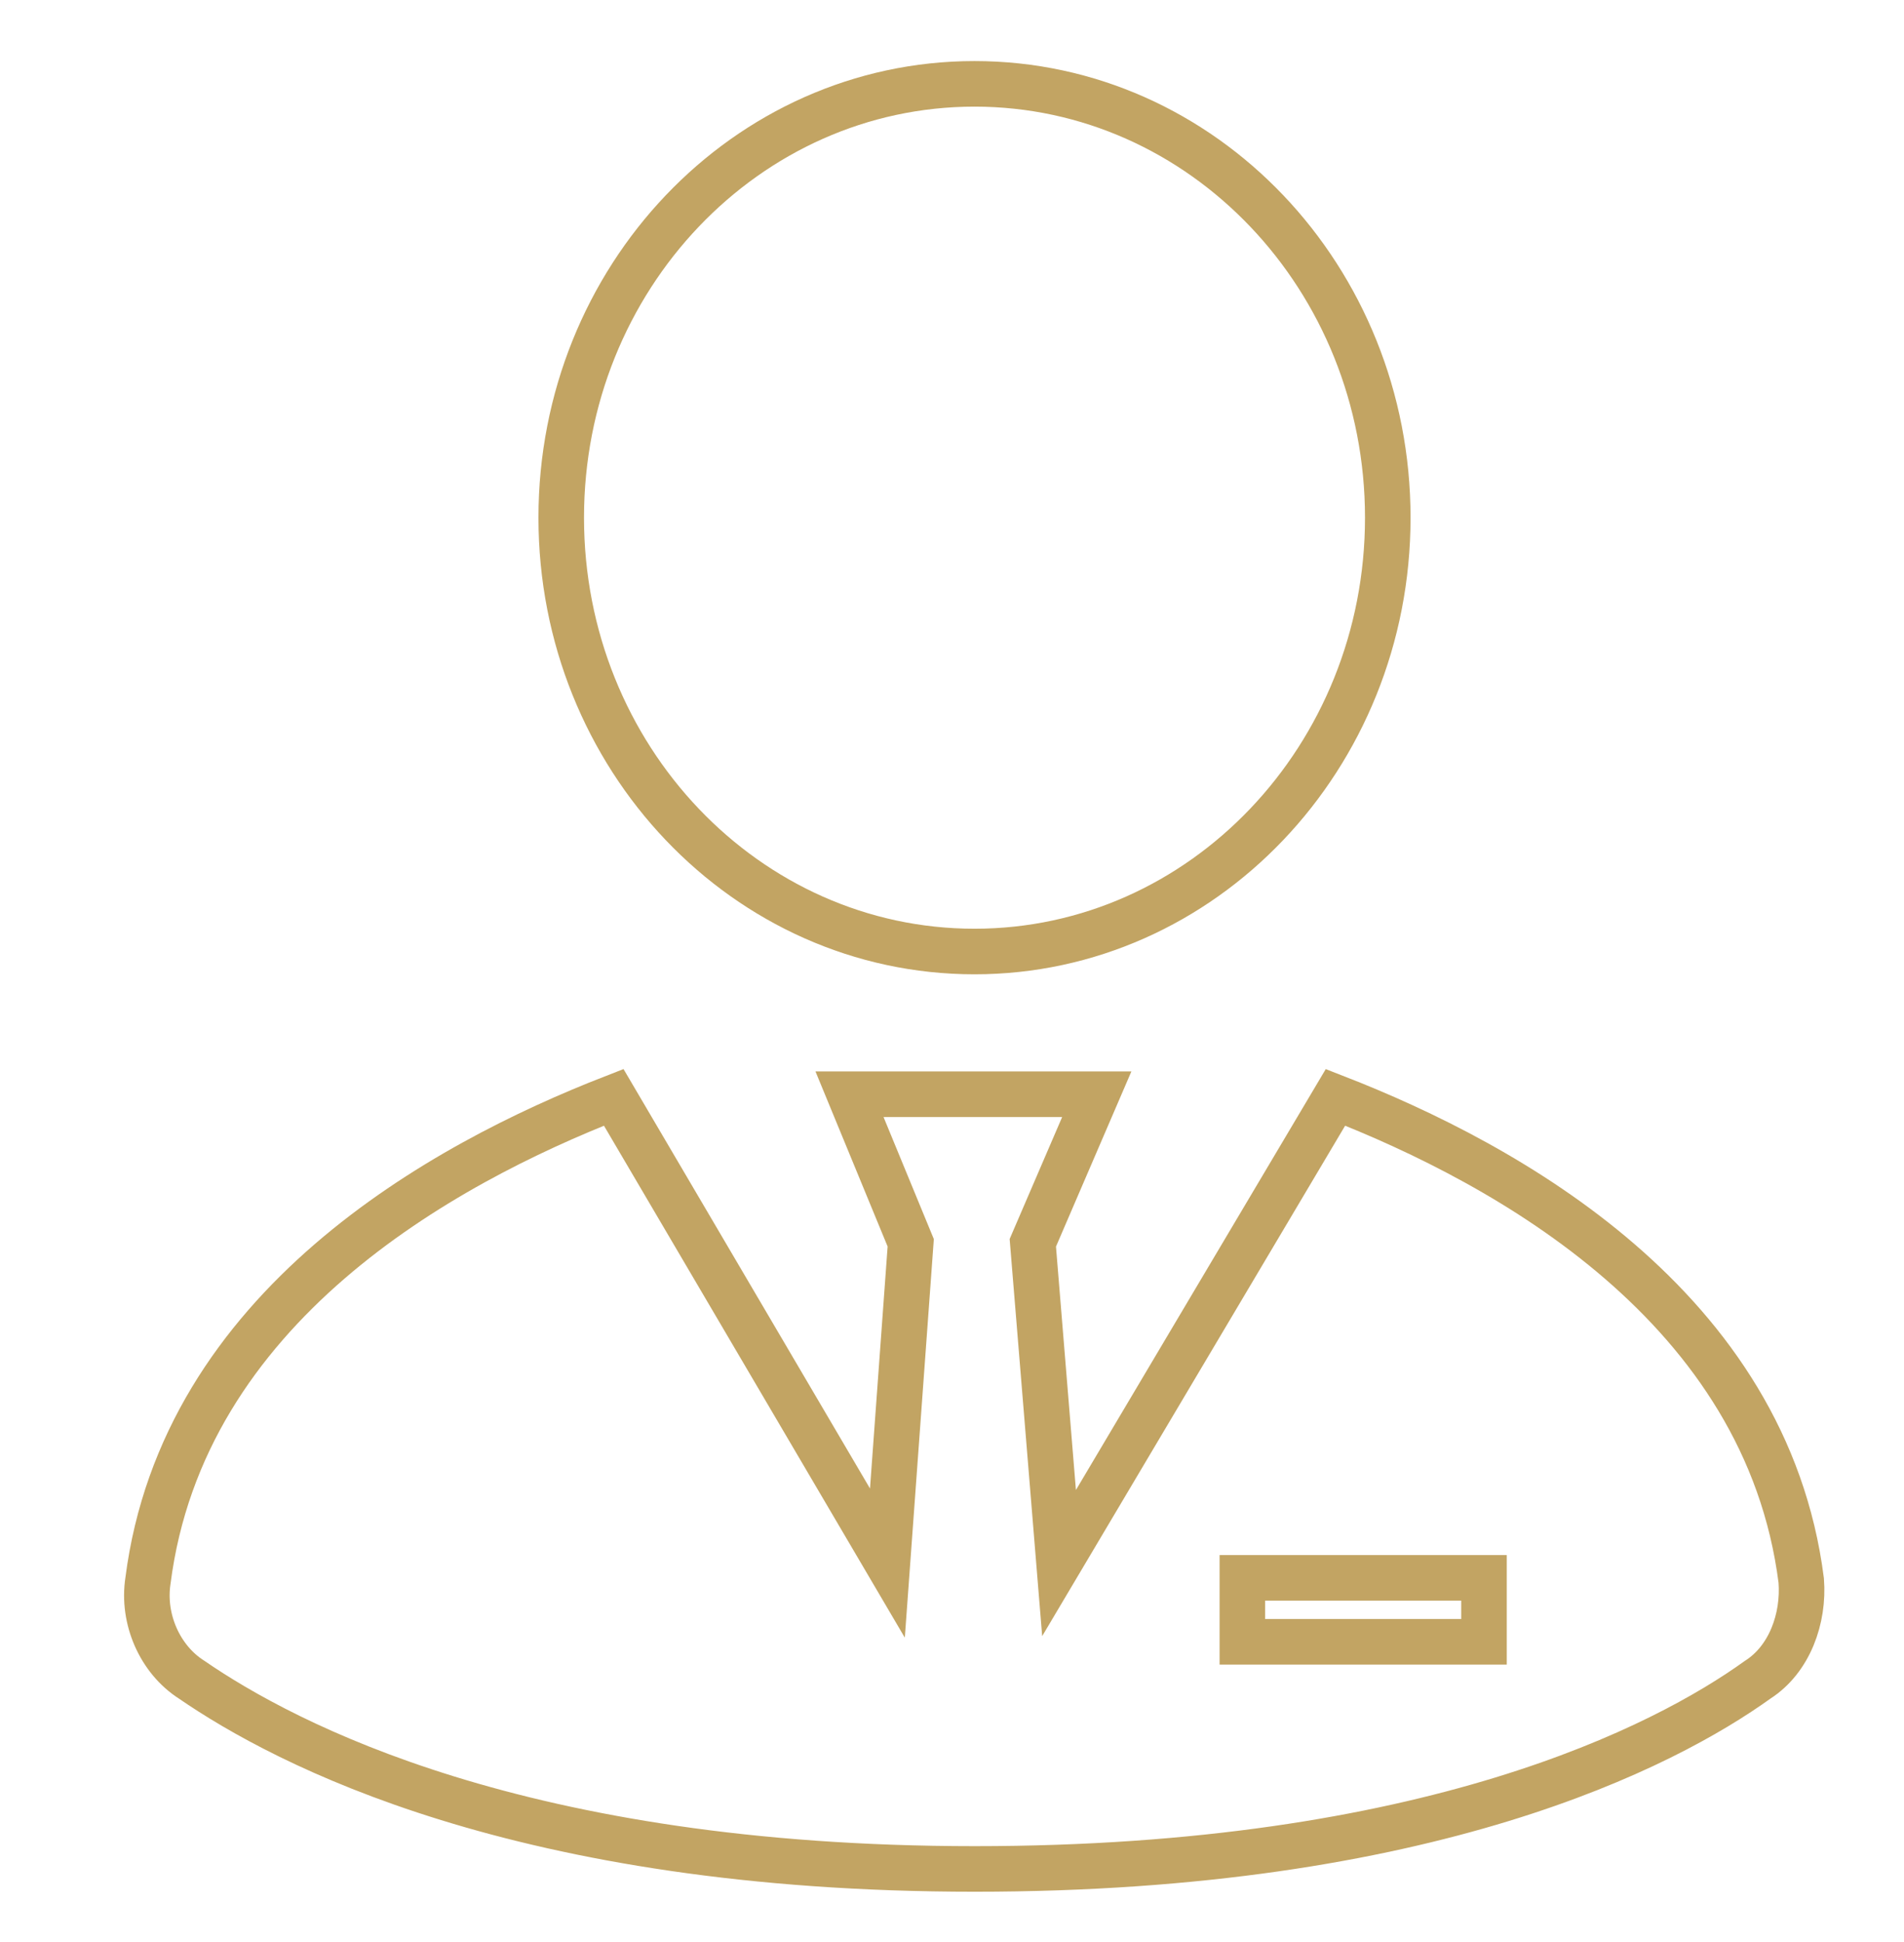 <?xml version="1.0" encoding="utf-8"?>
<!-- Generator: Adobe Illustrator 23.0.2, SVG Export Plug-In . SVG Version: 6.00 Build 0)  -->
<svg version="1.1" id="Layer_1" xmlns="http://www.w3.org/2000/svg" xmlns:xlink="http://www.w3.org/1999/xlink" x="0px" y="0px"
	 viewBox="0 0 104.49 106.52" style="enable-background:new 0 0 104.49 106.52;" xml:space="preserve">
<style type="text/css">
	.st0{fill:none;stroke:#C2A463;stroke-width:2.5;stroke-miterlimit:10;}
</style>
<g>
	<path class="st0" d="M53.48,4.6c12.53,0,22.68,10.66,22.68,23.8s-10.16,23.8-22.68,23.8c-12.53,0-22.68-10.66-22.68-23.8
		S40.96,4.6,53.48,4.6z"/>
	<path class="st0" d="M98.85,86.71C96.94,71.7,82.72,63.87,73.29,60.2L58.12,85.75l-1.44-17.57l3.51-8.15H46.62l3.36,8.15
		l-1.28,17.57L33.68,60.2c-9.43,3.67-23.64,11.5-25.56,26.52c-0.32,2.08,0.64,4.31,2.4,5.43c5.11,3.51,18.05,10.38,42.97,10.38
		c24.92,0,37.86-6.71,42.97-10.38C98.21,91.03,99.01,88.79,98.85,86.71z M81.44,90.07H68.18v-3.51h13.26V90.07z"/>
</g>
</svg>
